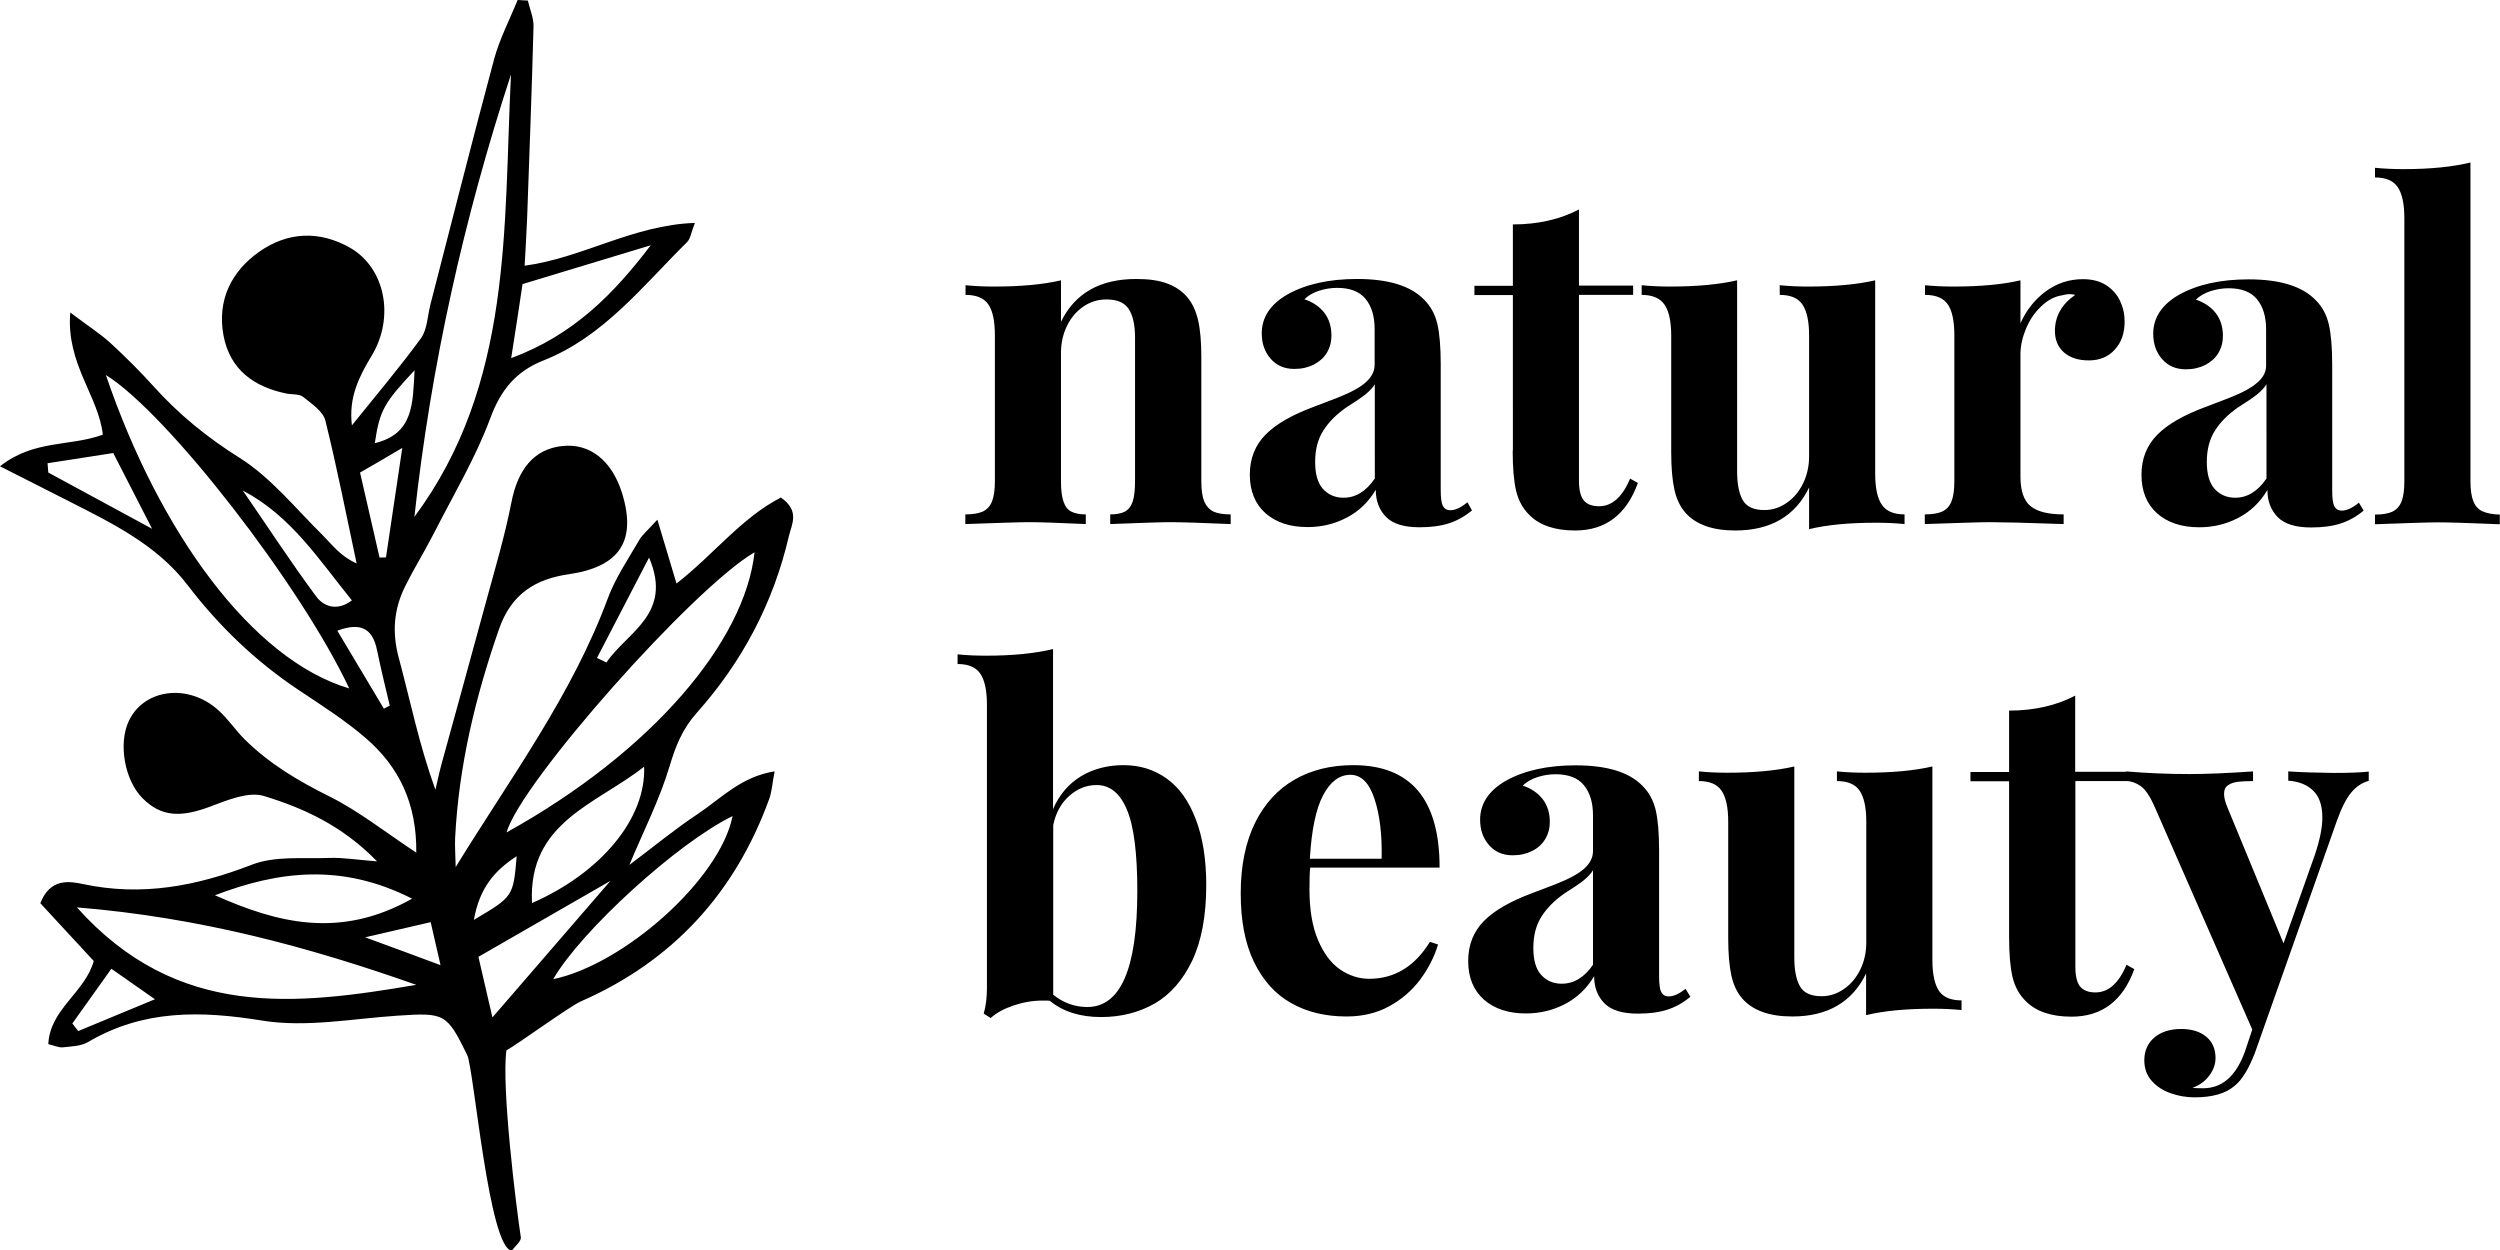 <svg xmlns="http://www.w3.org/2000/svg" xmlns:xlink="http://www.w3.org/1999/xlink" id="OBJECTS" x="0px" y="0px" viewBox="0 0 132 66.02" style="enable-background:new 0 0 132 66.02;" xml:space="preserve"><g> <g> <path d="M41.23,26.27c-2.07,1.06-3.58,3.04-5.51,4.54c-0.34-1.14-0.63-2.11-1.01-3.37c-0.51,0.56-0.81,0.8-0.98,1.11    c-0.58,1-1.24,1.97-1.64,3.05c-1.89,5.1-5.11,9.43-8.03,14.18c-0.01-0.62-0.05-1.07-0.03-1.52c0.19-3.81,1.07-7.46,2.32-11.05    c0.65-1.86,1.93-2.64,3.68-2.89c2.69-0.39,3.6-1.76,2.81-4.3c-0.54-1.71-1.7-2.63-3.15-2.47c-1.5,0.16-2.35,1.23-2.69,2.99    c-0.35,1.78-0.87,3.52-1.35,5.28c-0.76,2.82-1.55,5.64-2.32,8.46c-0.13,0.47-0.23,0.95-0.34,1.42c-0.85-2.34-1.32-4.67-1.93-6.95    c-0.37-1.35-0.27-2.59,0.34-3.81c0.48-0.96,1.05-1.88,1.54-2.84c1.01-1.99,2.17-3.92,2.94-6c0.56-1.51,1.35-2.49,2.82-3.07    c3.18-1.26,5.24-3.94,7.58-6.25c0.18-0.18,0.21-0.51,0.41-1.01c-3.27,0.11-5.93,1.85-8.99,2.26c0.05-0.92,0.1-1.69,0.13-2.46    c0.12-3.39,0.25-6.78,0.34-10.17c0.01-0.45-0.19-0.91-0.3-1.37C27.69,0.02,27.51,0.01,27.33,0c-0.42,1.04-0.95,2.05-1.24,3.12    c-1.16,4.32-2.25,8.65-3.37,12.98c-0.15,0.6-0.16,1.3-0.5,1.77c-1.11,1.52-2.33,2.96-3.64,4.59c-0.18-1.5,0.39-2.59,1.05-3.69    c1.22-2.02,0.71-4.63-1.15-5.69c-1.6-0.91-3.28-0.85-4.79,0.21c-1.49,1.05-2.23,2.57-1.89,4.42c0.34,1.81,1.61,2.72,3.33,3.07    c0.3,0.06,0.67,0.01,0.88,0.18c0.45,0.36,1.05,0.76,1.17,1.25c0.62,2.5,1.11,5.02,1.65,7.54c-0.86-0.38-1.29-0.99-1.81-1.51    c-1.42-1.4-2.71-3.02-4.36-4.06c-1.72-1.08-3.22-2.3-4.56-3.79c-0.72-0.8-1.49-1.56-2.28-2.29c-0.54-0.49-1.16-0.88-2.11-1.6    c-0.23,2.7,1.49,4.4,1.72,6.45C3.69,23.59,1.8,23.2,0,24.62c1.35,0.68,2.47,1.25,3.59,1.82c2.32,1.18,4.7,2.33,6.32,4.46    c1.66,2.17,3.58,4.01,5.84,5.52c1.21,0.81,2.46,1.6,3.56,2.55c1.75,1.51,2.7,3.44,2.67,6.05c-1.65-1.09-3.03-2.19-4.57-2.96    c-1.65-0.82-3.19-1.73-4.5-3.03c-0.48-0.48-0.87-1.07-1.37-1.52c-1.58-1.44-3.92-1.15-4.73,0.54c-0.58,1.21-0.23,3.15,0.72,4.1    c0.98,0.98,2,1.03,3.59,0.43c0.9-0.34,2.01-0.8,2.82-0.55c2.09,0.64,4.13,1.56,5.97,3.45c-1.06-0.08-1.81-0.21-2.54-0.18    c-1.37,0.05-2.85-0.12-4.08,0.36c-2.92,1.13-5.8,1.68-8.9,1.02c-0.72-0.15-1.74-0.33-2.26,1.01c0.9,0.97,1.86,2.02,2.82,3.05    c-0.46,1.67-2.31,2.53-2.4,4.39c0.33,0.08,0.55,0.19,0.76,0.17c0.46-0.05,0.97-0.06,1.34-0.28c2.92-1.72,5.95-1.66,9.21-1.13    c2.3,0.37,4.73-0.1,7.1-0.26c2.52-0.17,2.63-0.13,3.71,2.08c0.35,0.72,1.15,10.28,2.36,10.32c0.16-0.23,0.5-0.49,0.47-0.7    c-0.25-1.63-1.03-7.98-0.76-9.87c0.6-0.33,3.31-2.31,3.94-2.59c4.83-2.12,8.12-5.7,9.93-10.67c0.15-0.41,0.17-0.87,0.29-1.47    c-1.76,0.27-2.83,1.43-4.06,2.25c-1.25,0.83-2.42,1.8-3.61,2.69c0.76-1.82,1.6-3.46,2.12-5.2c0.32-1.07,0.68-1.98,1.43-2.82    c2.4-2.69,4.05-5.8,4.87-9.33C41.8,27.68,42.25,26.98,41.23,26.27z M27.59,15c2.22-0.67,4.5-1.36,6.77-2.05    c-1.95,2.56-4.06,4.73-7.37,5.96C27.21,17.53,27.38,16.4,27.59,15z M26.98,3.93c-0.4,8.07,0.11,16.34-5.1,23.36    C22.75,19.32,24.49,11.54,26.98,3.93z M21.89,19.55c-0.1,1.75-0.04,3.35-2.1,3.85C20.05,21.67,20.26,21.29,21.89,19.55z     M21.24,23.65c-0.32,2.16-0.59,3.97-0.86,5.78c-0.11,0-0.23,0.01-0.34,0.01c-0.34-1.48-0.68-2.96-1.03-4.49    C19.68,24.57,20.26,24.23,21.24,23.65z M18.58,31.7c-0.79,0.6-1.5,0.31-1.88-0.2c-1.35-1.82-2.59-3.73-3.88-5.6    C15.37,27.24,16.83,29.54,18.58,31.7z M2.55,24.95c-0.01-0.16-0.03-0.33-0.04-0.49c1.14-0.18,2.29-0.36,3.47-0.54    c0.7,1.36,1.31,2.55,2.05,4C6.01,26.83,4.28,25.89,2.55,24.95z M5.59,19.8c3.24,2.01,10.28,11.08,12.85,16.55    C13.3,34.83,8.41,28.09,5.59,19.8z M20.27,37.42c-0.8-1.33-1.59-2.66-2.46-4.12c1.27-0.47,1.87-0.09,2.1,1.04    c0.2,0.98,0.44,1.95,0.67,2.92C20.47,37.31,20.37,37.36,20.27,37.42z M21.76,47.45c-3.84,2.16-7.14,1.27-10.41-0.18    C14.7,45.99,18.04,45.56,21.76,47.45z M4.13,54.44c-0.1-0.13-0.21-0.27-0.31-0.4c0.59-0.83,1.18-1.66,2.06-2.89    c0.75,0.53,1.34,0.94,2.3,1.61C6.58,53.42,5.36,53.93,4.13,54.44z M4.06,47.91c6.49,0.53,12.25,2.09,17.92,4.09    C15.65,53.07,9.37,53.85,4.06,47.91z M19.28,49.49c1.43-0.33,2.42-0.56,3.46-0.8c0.17,0.74,0.31,1.36,0.52,2.27    C21.94,50.47,20.84,50.06,19.28,49.49z M34.27,29.44c1.28,2.99-1.17,3.93-2.25,5.54c-0.17-0.08-0.33-0.16-0.5-0.24    C32.4,33.04,33.29,31.32,34.27,29.44z M27.28,45.21c-0.18,2.13-0.18,2.13-2.26,3.36C25.32,46.89,26.1,45.97,27.28,45.21z     M26,53.72c-0.28-1.23-0.5-2.18-0.74-3.2c2.24-1.29,4.5-2.59,6.97-4.01C30.14,48.93,28.2,51.18,26,53.72z M38.68,43.09    c-0.67,3.36-5.76,7.84-9.47,8.61C30.68,49.15,35.78,44.5,38.68,43.09z M28.09,47.68c-0.22-4.28,3.42-5.22,5.92-7.2    C34.12,43.21,31.73,46.09,28.09,47.68z M26.75,43.95c0.71-2.59,9.83-12.89,13.09-14.79C39.33,33.86,34.46,39.67,26.75,43.95z     M63.58,26.47c-0.1-0.25-0.15-0.61-0.15-1.06v-6.56c0-0.83-0.06-1.48-0.18-1.98c-0.12-0.49-0.31-0.89-0.58-1.2    c-0.27-0.31-0.61-0.54-1.04-0.7c-0.42-0.16-0.96-0.24-1.63-0.24c-1.92,0-3.24,0.75-3.98,2.26V14.8c-0.93,0.22-2.11,0.33-3.54,0.33    c-0.49,0-0.99-0.02-1.5-0.07v0.51c0.58,0,0.98,0.17,1.21,0.51c0.23,0.34,0.34,0.88,0.34,1.64v7.69c0,0.45-0.05,0.81-0.15,1.06    c-0.1,0.25-0.26,0.43-0.49,0.54c-0.23,0.1-0.53,0.15-0.92,0.15v0.51c1.74-0.06,2.85-0.1,3.35-0.1c0.52,0,1.52,0.03,3.01,0.1v-0.51    c-0.32,0-0.58-0.05-0.77-0.15c-0.19-0.1-0.33-0.28-0.41-0.54c-0.09-0.25-0.13-0.61-0.13-1.06v-6.78c0-0.52,0.11-1,0.32-1.43    c0.21-0.43,0.5-0.77,0.87-1.02c0.37-0.25,0.77-0.37,1.21-0.37c0.57,0,0.96,0.17,1.18,0.51c0.22,0.34,0.33,0.84,0.33,1.51v7.58    c0,0.45-0.04,0.81-0.12,1.06c-0.08,0.25-0.22,0.43-0.41,0.54c-0.19,0.1-0.45,0.15-0.78,0.15v0.51c1.61-0.06,2.66-0.1,3.16-0.1    c0.52,0,1.59,0.03,3.2,0.1v-0.51c-0.39,0-0.69-0.05-0.91-0.15C63.85,26.9,63.69,26.72,63.58,26.47z M77.48,26.52    c-0.34,0.28-0.64,0.42-0.9,0.42c-0.19,0-0.32-0.08-0.4-0.24c-0.08-0.16-0.11-0.44-0.11-0.84v-6.63c0-0.91-0.06-1.62-0.18-2.13    c-0.12-0.51-0.35-0.93-0.69-1.27c-0.7-0.73-1.88-1.1-3.54-1.1c-1.48,0-2.71,0.27-3.69,0.82c-0.9,0.52-1.35,1.21-1.35,2.05    c0,0.54,0.16,0.99,0.47,1.34c0.31,0.36,0.73,0.54,1.25,0.54c0.39,0,0.73-0.08,1.03-0.23c0.3-0.16,0.53-0.36,0.69-0.63    c0.16-0.27,0.24-0.57,0.24-0.9c0-0.48-0.13-0.89-0.38-1.21c-0.25-0.32-0.6-0.56-1.05-0.71c0.21-0.2,0.47-0.35,0.78-0.45    c0.32-0.1,0.63-0.15,0.95-0.15c0.68,0,1.18,0.19,1.5,0.58c0.32,0.39,0.48,0.92,0.48,1.59v1.89c0,0.33-0.15,0.64-0.46,0.92    c-0.31,0.28-0.81,0.55-1.5,0.82c-0.69,0.27-1.1,0.42-1.23,0.47c-1.16,0.43-2.02,0.92-2.57,1.48c-0.55,0.56-0.83,1.26-0.83,2.11    c0,0.87,0.28,1.55,0.83,2.04c0.56,0.49,1.3,0.73,2.22,0.73c0.73,0,1.41-0.16,2.05-0.49c0.64-0.33,1.16-0.82,1.55-1.48    c0,0.59,0.18,1.06,0.54,1.43c0.36,0.37,0.95,0.55,1.77,0.55c0.61,0,1.13-0.07,1.56-0.21c0.43-0.14,0.84-0.37,1.21-0.68    L77.48,26.52z M72.58,25.28c-0.46,0.67-1.01,1-1.64,1c-0.45,0-0.81-0.16-1.09-0.47c-0.28-0.31-0.41-0.79-0.41-1.42    c0-0.67,0.15-1.22,0.44-1.67c0.29-0.45,0.69-0.85,1.21-1.21c0.43-0.27,0.77-0.5,1-0.68c0.23-0.19,0.4-0.37,0.5-0.54V25.28z     M79.87,23.79c0,0.9,0.06,1.61,0.18,2.12c0.12,0.51,0.35,0.93,0.69,1.27c0.55,0.56,1.36,0.83,2.43,0.83c1.6,0,2.71-0.84,3.31-2.51    l-0.41-0.23c-0.41,0.98-0.96,1.46-1.64,1.46c-0.36,0-0.63-0.1-0.8-0.3c-0.17-0.2-0.26-0.55-0.26-1.03v-9.83h2.86v-0.49h-2.86    v-4.02c-0.99,0.52-2.16,0.79-3.49,0.79v3.24h-2.03v0.49h2.03V23.79z M87.89,16.09c0.23,0.34,0.35,0.88,0.35,1.63v6.18    c0,0.81,0.06,1.46,0.17,1.96c0.11,0.5,0.31,0.9,0.57,1.2c0.55,0.63,1.43,0.95,2.64,0.95c1.87,0,3.17-0.76,3.9-2.27v2.2    c0.94-0.23,2.12-0.34,3.54-0.34c0.5,0,1,0.02,1.5,0.07v-0.51c-0.57,0-0.97-0.17-1.2-0.51c-0.23-0.34-0.35-0.88-0.35-1.64V14.8    c-0.95,0.22-2.13,0.33-3.54,0.33c-0.49,0-0.99-0.02-1.5-0.07v0.51c0.57,0,0.97,0.17,1.2,0.51c0.23,0.34,0.35,0.88,0.35,1.63v6.39    c0,0.52-0.11,1-0.32,1.43c-0.21,0.43-0.5,0.77-0.86,1.02c-0.36,0.25-0.75,0.38-1.18,0.38c-0.56,0-0.94-0.17-1.14-0.52    c-0.2-0.35-0.3-0.85-0.3-1.53V14.8c-0.95,0.22-2.13,0.33-3.54,0.33c-0.49,0-0.99-0.02-1.5-0.07v0.51    C87.26,15.57,87.66,15.75,87.89,16.09z M108.96,27.67v-0.51c-0.8,0-1.38-0.14-1.74-0.43c-0.36-0.29-0.54-0.81-0.54-1.57v-6.46    c0-0.44,0.1-0.88,0.29-1.34c0.19-0.46,0.46-0.86,0.8-1.18c0.34-0.33,0.71-0.53,1.12-0.59c0.14-0.04,0.27-0.06,0.38-0.06    c0.09,0,0.19,0.01,0.3,0.04c-0.71,0.49-1.07,1.13-1.07,1.9c0,0.48,0.16,0.86,0.48,1.14c0.32,0.28,0.76,0.42,1.31,0.42    c0.57,0,1.03-0.19,1.37-0.57c0.35-0.38,0.52-0.87,0.52-1.48c0-0.39-0.08-0.75-0.24-1.09c-0.16-0.34-0.4-0.61-0.73-0.83    c-0.33-0.21-0.74-0.32-1.23-0.32c-0.73,0-1.39,0.22-1.97,0.65c-0.58,0.43-1.02,0.99-1.33,1.68V14.8    c-0.93,0.22-2.11,0.33-3.54,0.33c-0.49,0-0.99-0.02-1.5-0.07v0.51c0.58,0,0.98,0.17,1.21,0.51c0.23,0.34,0.34,0.88,0.34,1.64v7.69    c0,0.45-0.05,0.81-0.15,1.06c-0.1,0.25-0.26,0.43-0.49,0.54c-0.23,0.1-0.53,0.15-0.92,0.15v0.51c1.8-0.06,2.95-0.1,3.47-0.1    C105.66,27.57,106.94,27.6,108.96,27.67z M119.2,20.19c-0.31,0.28-0.81,0.55-1.5,0.82c-0.69,0.27-1.1,0.42-1.23,0.47    c-1.16,0.43-2.02,0.92-2.57,1.48c-0.55,0.56-0.83,1.26-0.83,2.11c0,0.87,0.28,1.55,0.83,2.04c0.56,0.49,1.3,0.73,2.22,0.73    c0.73,0,1.41-0.16,2.05-0.49c0.64-0.33,1.16-0.82,1.55-1.48c0,0.59,0.18,1.06,0.54,1.43c0.36,0.37,0.95,0.55,1.77,0.55    c0.61,0,1.13-0.07,1.56-0.21c0.43-0.14,0.84-0.37,1.21-0.68l-0.25-0.42c-0.34,0.28-0.64,0.42-0.9,0.42c-0.19,0-0.32-0.08-0.4-0.24    c-0.08-0.16-0.11-0.44-0.11-0.84v-6.63c0-0.91-0.06-1.62-0.18-2.13c-0.12-0.51-0.35-0.93-0.69-1.27c-0.7-0.73-1.88-1.1-3.54-1.1    c-1.48,0-2.71,0.27-3.69,0.82c-0.9,0.52-1.35,1.21-1.35,2.05c0,0.54,0.16,0.99,0.47,1.34c0.31,0.36,0.73,0.54,1.25,0.54    c0.39,0,0.73-0.08,1.03-0.23c0.3-0.16,0.53-0.36,0.69-0.63c0.16-0.27,0.24-0.57,0.24-0.9c0-0.48-0.13-0.89-0.38-1.21    c-0.25-0.32-0.6-0.56-1.05-0.71c0.21-0.2,0.47-0.35,0.78-0.45c0.32-0.1,0.63-0.15,0.95-0.15c0.68,0,1.18,0.19,1.5,0.58    c0.32,0.39,0.48,0.92,0.48,1.59v1.89C119.66,19.61,119.51,19.92,119.2,20.19z M119.66,25.28c-0.46,0.67-1.01,1-1.64,1    c-0.45,0-0.81-0.16-1.09-0.47c-0.28-0.31-0.41-0.79-0.41-1.42c0-0.67,0.15-1.22,0.44-1.67c0.29-0.45,0.69-0.85,1.21-1.21    c0.43-0.27,0.77-0.5,1-0.68c0.23-0.19,0.4-0.37,0.5-0.54V25.28z M131.08,27c-0.22-0.1-0.39-0.28-0.49-0.54    c-0.1-0.25-0.15-0.61-0.15-1.06V8.58c-0.94,0.23-2.12,0.35-3.54,0.35c-0.49,0-0.99-0.02-1.5-0.07v0.51c0.57,0,0.97,0.17,1.2,0.51    c0.23,0.34,0.35,0.88,0.35,1.64v13.9c0,0.45-0.05,0.81-0.15,1.06c-0.1,0.25-0.26,0.43-0.49,0.54c-0.22,0.1-0.53,0.15-0.91,0.15    v0.51c1.67-0.06,2.79-0.1,3.35-0.1c0.49,0,1.57,0.03,3.24,0.1v-0.51C131.61,27.16,131.31,27.1,131.08,27z M61.59,41.1    c-0.66-0.47-1.41-0.7-2.27-0.7c-0.85,0-1.6,0.2-2.25,0.59c-0.65,0.4-1.14,0.97-1.47,1.73v-8.45c-0.94,0.23-2.12,0.35-3.54,0.35    c-0.5,0-1-0.02-1.5-0.07v0.51c0.57,0,0.97,0.17,1.2,0.51c0.23,0.34,0.35,0.88,0.35,1.64v14.95c0,0.49-0.05,0.94-0.17,1.36    l0.37,0.23c0.3-0.27,0.7-0.49,1.2-0.66c0.5-0.17,1.02-0.26,1.54-0.26c0.17,0,0.29,0,0.38,0.01c0.69,0.57,1.59,0.86,2.71,0.86    c1.05,0,1.99-0.24,2.82-0.71c0.83-0.48,1.49-1.23,1.99-2.27c0.49-1.04,0.74-2.37,0.74-3.99c0-1.38-0.19-2.54-0.56-3.49    C62.76,42.27,62.25,41.57,61.59,41.1z M57.41,53.17c-0.67,0-1.27-0.22-1.8-0.65v-8.95c0.13-0.65,0.42-1.17,0.85-1.55    c0.43-0.38,0.91-0.57,1.44-0.57c0.7,0,1.24,0.43,1.6,1.3c0.37,0.87,0.55,2.3,0.55,4.3C60.05,51.13,59.17,53.17,57.41,53.17z     M76.01,45.8c0-3.6-1.52-5.4-4.56-5.4c-1.17,0-2.2,0.25-3.09,0.76c-0.89,0.51-1.59,1.27-2.09,2.28c-0.5,1.01-0.76,2.26-0.76,3.73    c0,1.44,0.23,2.65,0.7,3.62c0.47,0.97,1.12,1.7,1.96,2.17c0.84,0.48,1.82,0.71,2.93,0.71c0.84,0,1.6-0.18,2.25-0.54    c0.66-0.36,1.2-0.83,1.63-1.4c0.43-0.58,0.75-1.2,0.95-1.86l-0.43-0.14c-0.8,1.3-1.87,1.95-3.21,1.95c-0.54,0-1.06-0.17-1.53-0.49    c-0.48-0.33-0.87-0.85-1.17-1.56c-0.3-0.71-0.45-1.6-0.45-2.68c0-0.52,0.01-0.9,0.04-1.14H76.01z M69.16,45.34    c0.09-1.52,0.32-2.63,0.7-3.35c0.38-0.72,0.86-1.08,1.44-1.08c0.57,0,0.99,0.42,1.27,1.26c0.28,0.84,0.41,1.9,0.38,3.17H69.16z     M88.11,52.61c-0.19,0-0.32-0.08-0.4-0.24c-0.08-0.16-0.11-0.44-0.11-0.84V44.9c0-0.91-0.06-1.62-0.18-2.13    c-0.12-0.51-0.35-0.93-0.69-1.27c-0.7-0.73-1.88-1.09-3.54-1.09c-1.48,0-2.71,0.27-3.69,0.82c-0.9,0.52-1.35,1.21-1.35,2.05    c0,0.54,0.16,0.99,0.47,1.34c0.31,0.36,0.73,0.54,1.25,0.54c0.39,0,0.73-0.08,1.03-0.23c0.3-0.15,0.53-0.36,0.69-0.63    c0.16-0.27,0.24-0.57,0.24-0.9c0-0.48-0.13-0.89-0.38-1.21c-0.25-0.32-0.6-0.56-1.05-0.71c0.21-0.2,0.47-0.35,0.78-0.45    c0.32-0.1,0.63-0.15,0.95-0.15c0.68,0,1.18,0.19,1.5,0.58c0.32,0.39,0.48,0.92,0.48,1.59v1.89c0,0.33-0.15,0.64-0.46,0.92    c-0.31,0.28-0.81,0.55-1.5,0.82c-0.69,0.27-1.1,0.42-1.23,0.47c-1.16,0.43-2.02,0.92-2.57,1.48c-0.55,0.56-0.83,1.26-0.83,2.11    c0,0.87,0.28,1.55,0.83,2.04c0.56,0.49,1.3,0.73,2.22,0.73c0.73,0,1.41-0.16,2.05-0.49c0.64-0.33,1.16-0.82,1.55-1.48    c0,0.59,0.18,1.06,0.54,1.43c0.36,0.37,0.95,0.55,1.77,0.55c0.61,0,1.13-0.07,1.56-0.21c0.43-0.14,0.84-0.37,1.21-0.68l-0.25-0.42    C88.67,52.47,88.37,52.61,88.11,52.61z M84.11,50.94c-0.46,0.67-1.01,1-1.65,1c-0.45,0-0.81-0.16-1.09-0.47    c-0.28-0.31-0.41-0.79-0.41-1.42c0-0.67,0.15-1.22,0.44-1.67c0.29-0.45,0.69-0.85,1.21-1.21c0.43-0.27,0.77-0.5,1-0.68    c0.23-0.19,0.4-0.37,0.5-0.54V50.94z M102.38,52.32c-0.23-0.34-0.35-0.88-0.35-1.64V40.47c-0.95,0.22-2.13,0.33-3.54,0.33    c-0.49,0-0.99-0.02-1.5-0.07v0.51c0.57,0,0.97,0.17,1.2,0.51c0.23,0.34,0.35,0.88,0.35,1.63v6.39c0,0.52-0.11,1-0.32,1.43    c-0.21,0.43-0.5,0.77-0.86,1.02c-0.36,0.25-0.75,0.38-1.18,0.38c-0.56,0-0.94-0.17-1.14-0.52c-0.2-0.35-0.3-0.85-0.3-1.53V40.47    c-0.95,0.22-2.13,0.33-3.54,0.33c-0.49,0-0.99-0.02-1.5-0.07v0.51c0.57,0,0.97,0.17,1.2,0.51c0.23,0.34,0.35,0.88,0.35,1.63v6.18    c0,0.81,0.06,1.46,0.17,1.96c0.11,0.5,0.31,0.9,0.57,1.2c0.55,0.63,1.43,0.95,2.64,0.95c1.87,0,3.17-0.76,3.9-2.27v2.2    c0.94-0.23,2.12-0.34,3.54-0.34c0.5,0,1,0.02,1.5,0.07v-0.51C103.01,52.82,102.61,52.66,102.38,52.32z M120.82,40.73v0.49    c0.57,0.04,1.01,0.22,1.33,0.54c0.32,0.32,0.47,0.79,0.47,1.41c0,0.52-0.13,1.17-0.39,1.95l-1.66,4.69l-2.97-7.2    c-0.11-0.27-0.17-0.5-0.17-0.69c0-0.21,0.07-0.37,0.21-0.46c0.14-0.1,0.31-0.15,0.5-0.18c0.2-0.02,0.47-0.04,0.82-0.04v-0.51    c-1.29,0.09-2.42,0.14-3.37,0.14c-1.15,0-2.26-0.05-3.33-0.14v0.02h-2.69v-4.02c-0.99,0.52-2.16,0.79-3.49,0.79v3.24h-2.04v0.49    h2.04v8.21c0,0.9,0.06,1.61,0.18,2.12c0.12,0.51,0.35,0.93,0.69,1.27c0.55,0.56,1.36,0.83,2.43,0.83c1.6,0,2.71-0.84,3.31-2.51    l-0.41-0.23c-0.41,0.98-0.96,1.46-1.64,1.46c-0.36,0-0.63-0.1-0.8-0.3c-0.17-0.2-0.26-0.55-0.26-1.03v-9.83h2.69    c0.25,0,0.5,0.09,0.75,0.26c0.25,0.17,0.5,0.54,0.75,1.11l5.15,11.75l-0.39,1.17c-0.47,1.29-1.2,1.93-2.21,1.93    c-0.25,0-0.44-0.01-0.56-0.02c0.38-0.14,0.68-0.36,0.89-0.65c0.22-0.29,0.33-0.6,0.33-0.93c0-0.48-0.17-0.86-0.5-1.13    s-0.77-0.4-1.32-0.4c-0.58,0-1.05,0.15-1.41,0.45c-0.35,0.3-0.53,0.7-0.53,1.2c0,0.44,0.13,0.8,0.4,1.1    c0.26,0.29,0.6,0.51,1.01,0.65c0.41,0.14,0.82,0.21,1.24,0.21c0.94,0,1.65-0.2,2.12-0.61c0.39-0.31,0.74-0.89,1.07-1.74    l4.33-12.26c0.24-0.67,0.49-1.17,0.76-1.49c0.27-0.32,0.58-0.52,0.92-0.61v-0.49c-0.43,0.05-1.06,0.07-1.87,0.07    C122.36,40.8,121.58,40.78,120.82,40.73z"></path> </g></g></svg>
